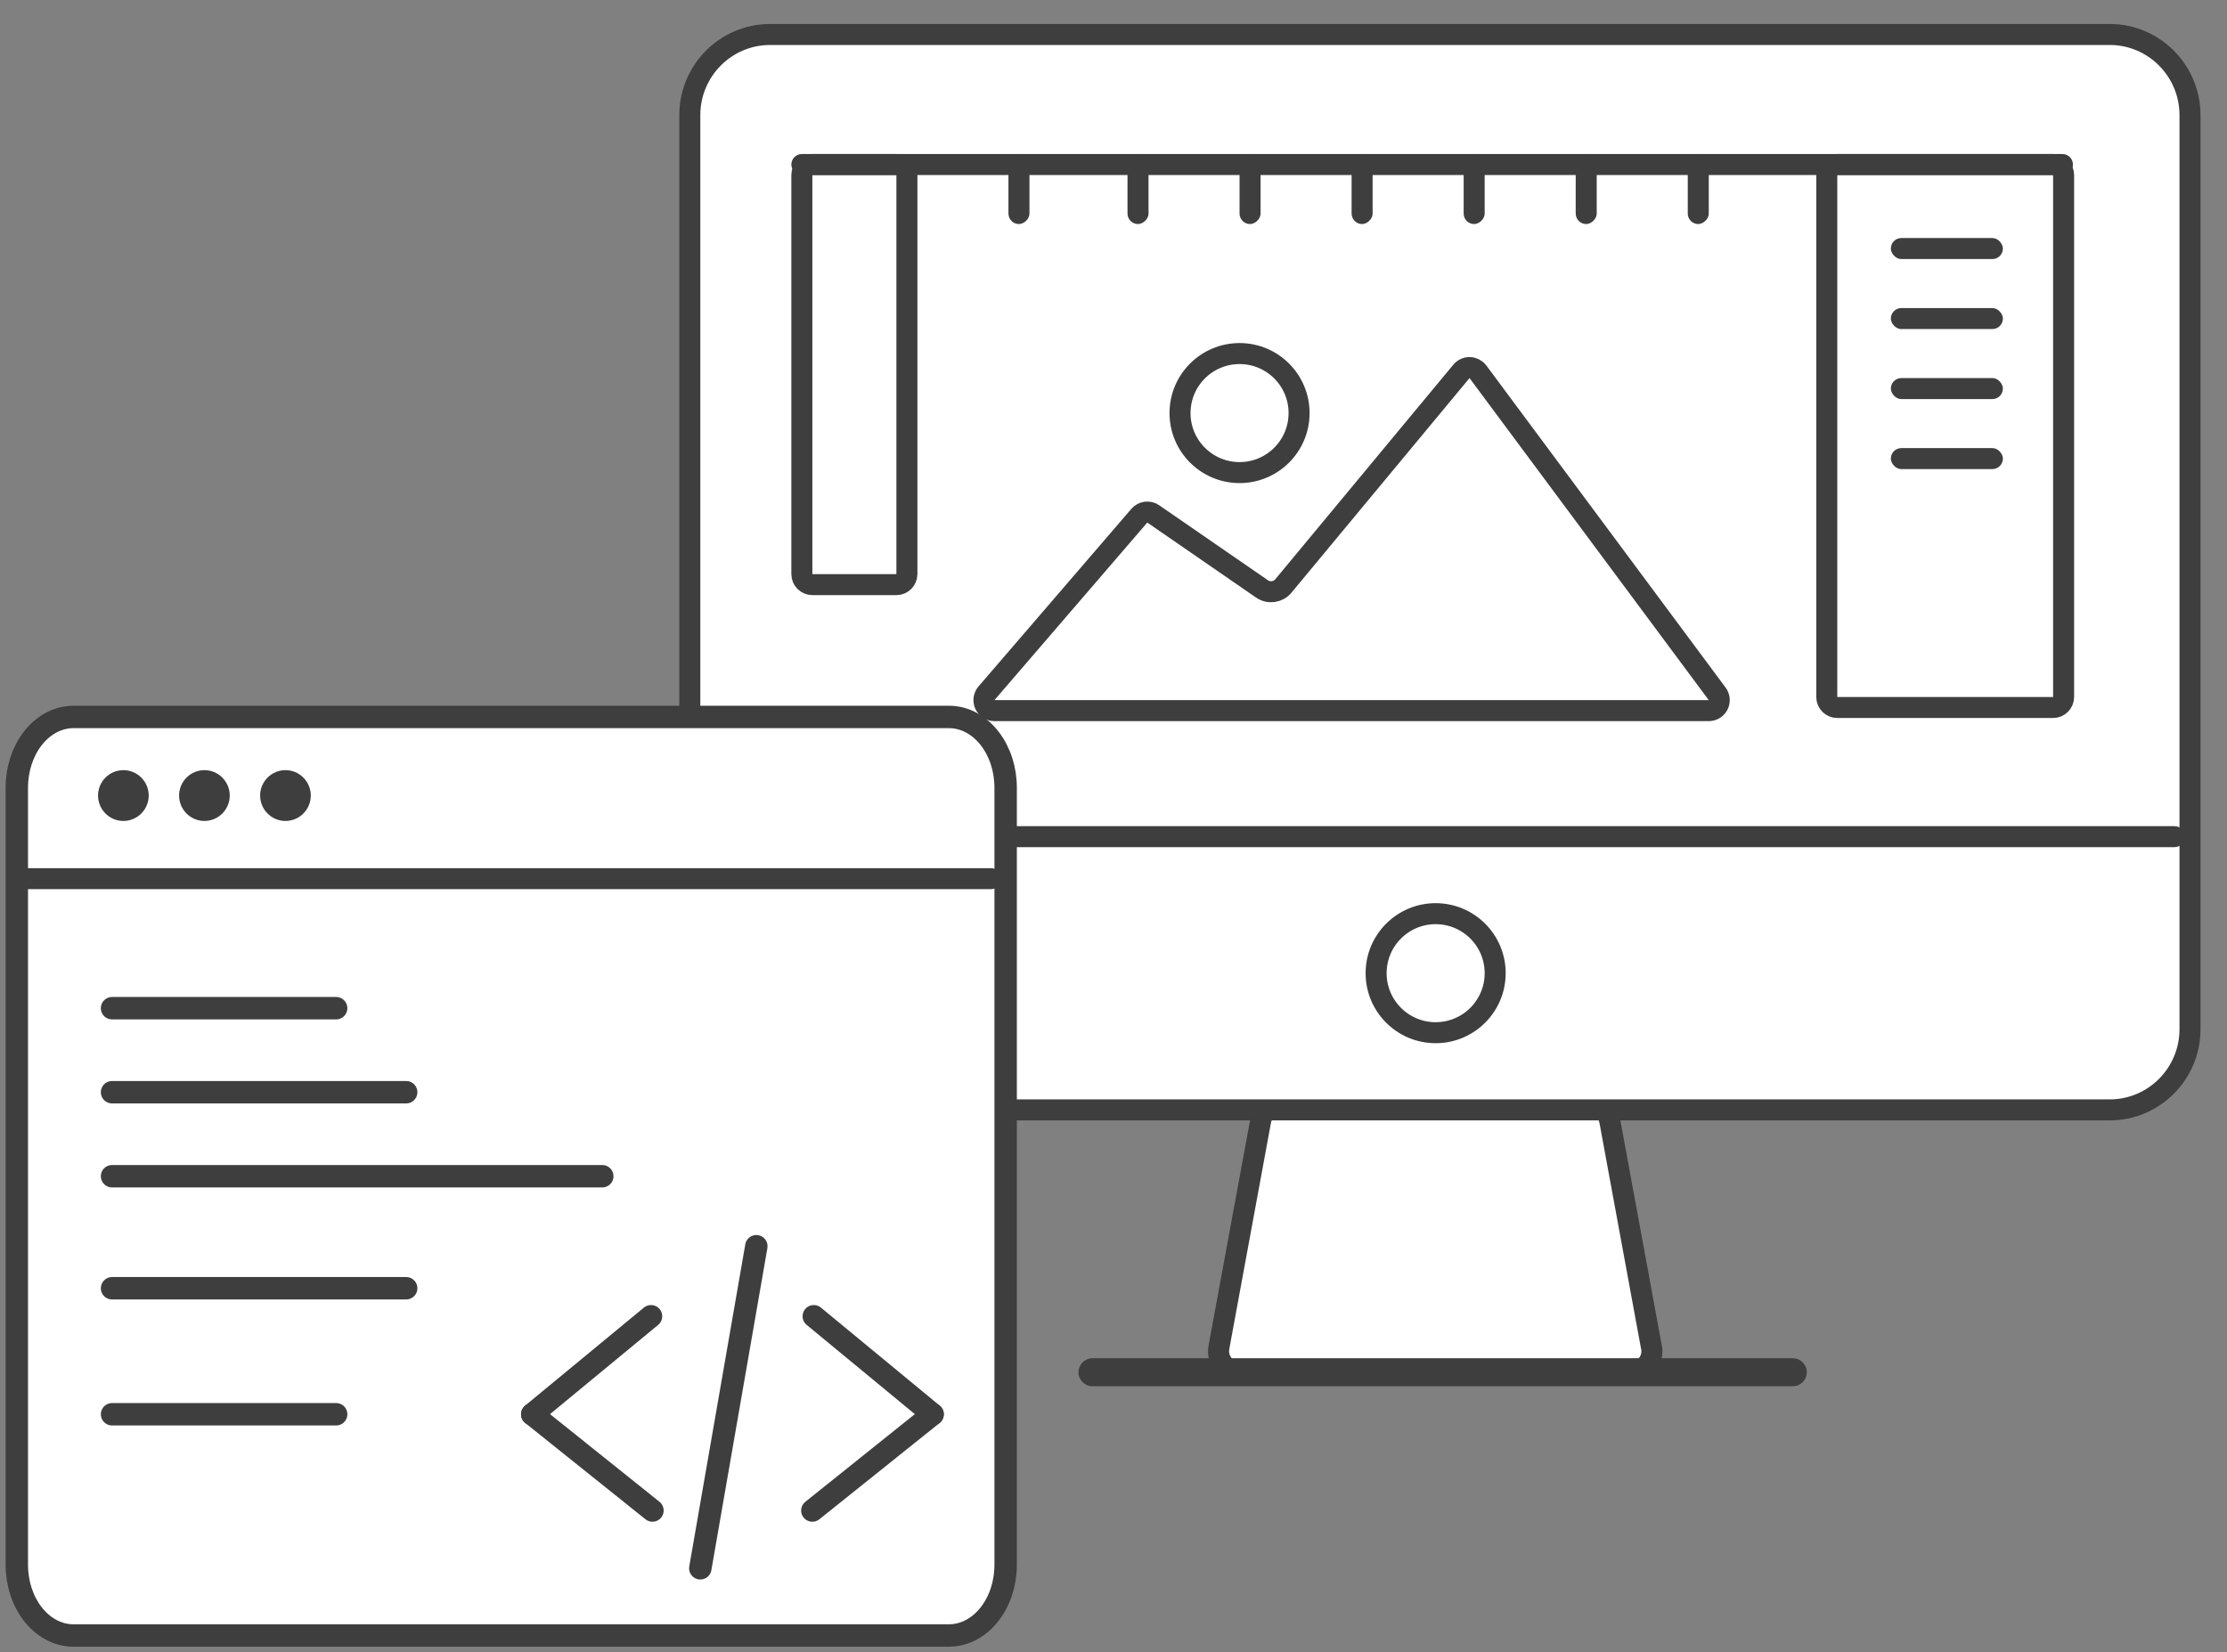 <svg width="159" height="118" viewBox="0 0 159 118" fill="none" xmlns="http://www.w3.org/2000/svg">
<rect x="0" y="0" width="159" height="118" fill="#808080" stroke="none"/>
<path fill-rule="evenodd" clip-rule="evenodd" d="M103 73.013C101.425 73.013 100.145 71.727 100.145 70.147C100.145 68.564 101.425 67.278 103 67.278C104.575 67.278 105.855 68.564 105.855 70.147C105.855 71.727 104.575 73.013 103 73.013Z" fill="#3E3E3E"/>
<path fill-rule="evenodd" clip-rule="evenodd" d="M116.448 98C116.446 98 116.444 98 116.444 98H88.493C88.05 98 87.63 97.803 87.347 97.46C87.063 97.118 86.944 96.666 87.025 96.229L90.004 80.055C90.134 79.345 90.749 78.831 91.47 78.831H113.467C114.185 78.831 114.803 79.345 114.933 80.055L117.889 96.114C117.923 96.238 117.94 96.368 117.94 96.501C117.94 97.33 117.273 98 116.448 98Z" fill="white"/>
<path d="M87.025 96.229L87.762 96.366L87.763 96.365L87.025 96.229ZM90.004 80.055L90.741 80.191L90.741 80.19L90.004 80.055ZM114.933 80.055L114.195 80.19L114.196 80.191L114.933 80.055ZM117.889 96.114L117.151 96.249L117.157 96.281L117.165 96.312L117.889 96.114ZM116.448 97.25C116.448 97.25 116.448 97.25 116.448 97.25C116.448 97.25 116.448 97.25 116.448 97.25C116.448 97.25 116.448 97.25 116.448 97.25C116.448 97.25 116.448 97.25 116.448 97.25C116.448 97.25 116.448 97.25 116.448 97.25C116.448 97.25 116.448 97.25 116.448 97.25C116.448 97.25 116.448 97.25 116.448 97.25C116.448 97.25 116.448 97.25 116.448 97.25C116.448 97.25 116.448 97.25 116.448 97.25C116.448 97.25 116.448 97.25 116.448 97.25C116.448 97.25 116.448 97.25 116.448 97.25C116.448 97.25 116.448 97.25 116.448 97.25C116.448 97.25 116.448 97.25 116.448 97.25C116.448 97.25 116.448 97.25 116.448 97.25C116.448 97.25 116.448 97.25 116.448 97.25C116.448 97.25 116.448 97.25 116.448 97.25C116.448 97.25 116.448 97.25 116.448 97.25C116.448 97.25 116.448 97.25 116.448 97.25C116.448 97.25 116.448 97.25 116.448 97.25C116.448 97.25 116.448 97.25 116.448 97.25C116.448 97.25 116.448 97.25 116.448 97.25C116.448 97.25 116.448 97.25 116.448 97.25C116.448 97.25 116.448 97.25 116.448 97.25C116.448 97.25 116.448 97.25 116.448 97.25C116.448 97.25 116.448 97.25 116.448 97.25C116.448 97.25 116.448 97.25 116.448 97.25C116.448 97.25 116.448 97.25 116.448 97.25C116.448 97.25 116.448 97.25 116.448 97.25C116.448 97.25 116.448 97.25 116.448 97.25C116.448 97.25 116.448 97.25 116.448 97.25C116.448 97.25 116.448 97.25 116.448 97.25C116.448 97.25 116.448 97.25 116.448 97.25C116.448 97.25 116.448 97.25 116.448 97.25C116.448 97.25 116.448 97.25 116.448 97.25C116.448 97.25 116.448 97.25 116.448 97.25C116.448 97.25 116.448 97.25 116.448 97.25C116.448 97.25 116.448 97.25 116.448 97.25C116.448 97.25 116.448 97.25 116.448 97.25C116.448 97.25 116.448 97.25 116.448 97.25C116.448 97.25 116.448 97.25 116.448 97.25C116.448 97.25 116.448 97.25 116.448 97.25C116.448 97.25 116.448 97.25 116.448 97.25C116.448 97.25 116.448 97.25 116.448 97.25C116.448 97.25 116.448 97.25 116.448 97.25C116.448 97.25 116.448 97.25 116.448 97.25C116.448 97.25 116.448 97.25 116.448 97.25C116.448 97.25 116.448 97.25 116.448 97.25C116.448 97.25 116.448 97.25 116.448 97.25C116.448 97.25 116.448 97.25 116.448 97.25C116.448 97.25 116.448 97.25 116.448 97.25C116.448 97.25 116.448 97.25 116.448 97.25C116.448 97.25 116.448 97.25 116.448 97.25C116.448 97.25 116.448 97.25 116.448 97.25C116.448 97.25 116.448 97.25 116.448 97.25C116.448 97.25 116.448 97.25 116.448 97.25C116.447 97.25 116.447 97.25 116.447 97.25C116.447 97.25 116.447 97.25 116.447 97.25C116.447 97.25 116.447 97.25 116.447 97.25C116.447 97.25 116.447 97.25 116.447 97.25C116.447 97.25 116.447 97.25 116.447 97.25C116.447 97.25 116.447 97.25 116.447 97.25C116.447 97.25 116.447 97.25 116.447 97.25C116.447 97.25 116.447 97.25 116.447 97.25C116.447 97.25 116.447 97.25 116.447 97.25C116.447 97.25 116.447 97.25 116.447 97.25C116.447 97.25 116.447 97.25 116.447 97.25C116.447 97.25 116.447 97.25 116.447 97.25C116.447 97.25 116.447 97.25 116.447 97.25C116.447 97.25 116.447 97.25 116.447 97.25C116.447 97.25 116.447 97.25 116.447 97.25C116.447 97.25 116.447 97.25 116.447 97.25C116.447 97.25 116.447 97.25 116.447 97.25C116.447 97.25 116.447 97.25 116.447 97.25C116.447 97.25 116.447 97.25 116.447 97.25C116.447 97.25 116.447 97.25 116.447 97.25C116.447 97.25 116.447 97.25 116.447 97.25C116.447 97.25 116.447 97.25 116.447 97.25C116.447 97.25 116.447 97.25 116.447 97.25C116.447 97.25 116.447 97.25 116.447 97.25C116.447 97.25 116.447 97.25 116.447 97.25C116.447 97.25 116.447 97.25 116.447 97.25C116.447 97.25 116.447 97.25 116.447 97.25C116.447 97.25 116.447 97.25 116.447 97.25C116.447 97.25 116.447 97.25 116.447 97.25C116.447 97.25 116.447 97.25 116.447 97.25C116.447 97.25 116.447 97.25 116.447 97.25C116.447 97.25 116.447 97.25 116.447 97.25C116.447 97.25 116.447 97.25 116.447 97.25C116.447 97.25 116.447 97.25 116.447 97.25C116.447 97.25 116.447 97.25 116.447 97.25C116.447 97.25 116.447 97.25 116.447 97.25C116.447 97.25 116.447 97.25 116.447 97.25C116.447 97.25 116.447 97.25 116.447 97.25C116.447 97.25 116.447 97.25 116.447 97.25C116.447 97.25 116.447 97.25 116.447 97.25C116.447 97.25 116.447 97.25 116.447 97.25C116.447 97.25 116.447 97.25 116.447 97.25C116.447 97.25 116.447 97.25 116.447 97.25C116.447 97.25 116.447 97.25 116.447 97.25C116.447 97.25 116.447 97.25 116.447 97.25C116.447 97.25 116.447 97.25 116.447 97.25C116.447 97.25 116.447 97.25 116.447 97.25C116.447 97.25 116.447 97.25 116.447 97.25C116.447 97.25 116.447 97.25 116.447 97.25C116.447 97.25 116.447 97.25 116.447 97.25C116.447 97.25 116.447 97.25 116.447 97.25C116.447 97.25 116.447 97.25 116.447 97.25C116.447 97.25 116.447 97.25 116.447 97.25C116.447 97.25 116.447 97.25 116.447 97.25C116.447 97.25 116.447 97.25 116.447 97.25C116.447 97.25 116.447 97.25 116.447 97.25C116.447 97.25 116.447 97.25 116.447 97.25C116.447 97.25 116.447 97.25 116.447 97.25C116.447 97.25 116.447 97.25 116.447 97.25C116.447 97.25 116.447 97.25 116.447 97.25C116.447 97.25 116.447 97.25 116.447 97.25C116.447 97.25 116.447 97.25 116.447 97.25C116.447 97.25 116.447 97.25 116.447 97.25C116.447 97.25 116.447 97.25 116.447 97.25C116.447 97.25 116.447 97.25 116.447 97.25C116.447 97.25 116.447 97.25 116.447 97.25C116.447 97.25 116.447 97.25 116.447 97.25C116.447 97.25 116.447 97.25 116.447 97.25C116.447 97.25 116.447 97.25 116.447 97.25C116.447 97.25 116.447 97.25 116.447 97.25C116.447 97.25 116.447 97.25 116.447 97.25C116.447 97.25 116.447 97.25 116.447 97.25C116.447 97.25 116.447 97.25 116.447 97.25C116.447 97.25 116.447 97.25 116.447 97.25C116.447 97.25 116.447 97.25 116.447 97.25C116.447 97.25 116.447 97.25 116.447 97.25C116.447 97.25 116.447 97.25 116.447 97.25C116.447 97.25 116.447 97.25 116.447 97.25C116.447 97.25 116.447 97.25 116.447 97.25C116.447 97.25 116.447 97.25 116.447 97.25C116.447 97.25 116.447 97.25 116.447 97.25C116.447 97.25 116.447 97.25 116.447 97.25C116.447 97.25 116.447 97.25 116.447 97.25C116.447 97.25 116.446 97.25 116.446 97.25C116.446 97.25 116.446 97.25 116.446 97.25C116.446 97.25 116.446 97.25 116.446 97.25C116.446 97.25 116.446 97.25 116.446 97.25C116.446 97.25 116.446 97.25 116.446 97.25C116.446 97.25 116.446 97.25 116.446 97.25C116.446 97.25 116.446 97.25 116.446 97.25C116.446 97.25 116.446 97.25 116.446 97.25C116.446 97.25 116.446 97.25 116.446 97.25C116.446 97.25 116.446 97.25 116.446 97.25C116.446 97.25 116.446 97.25 116.446 97.25C116.446 97.25 116.446 97.25 116.446 97.25C116.446 97.25 116.446 97.25 116.446 97.25C116.446 97.25 116.446 97.25 116.446 97.25C116.446 97.25 116.446 97.25 116.446 97.25C116.446 97.25 116.446 97.25 116.446 97.25C116.446 97.25 116.446 97.25 116.446 97.25C116.446 97.25 116.446 97.25 116.446 97.25C116.446 97.25 116.446 97.25 116.446 97.25C116.446 97.25 116.446 97.25 116.446 97.25C116.446 97.25 116.446 97.25 116.446 97.25C116.446 97.25 116.446 97.25 116.446 97.25C116.446 97.25 116.446 97.25 116.446 97.25C116.446 97.25 116.446 97.25 116.446 97.25C116.446 97.25 116.446 97.25 116.446 97.25C116.446 97.25 116.446 97.25 116.446 97.25C116.446 97.25 116.446 97.25 116.446 97.25C116.446 97.25 116.446 97.25 116.446 97.25C116.446 97.25 116.446 97.25 116.446 97.25C116.446 97.25 116.446 97.25 116.446 97.25C116.446 97.25 116.446 97.25 116.446 97.25C116.446 97.25 116.446 97.25 116.446 97.25C116.446 97.25 116.446 97.25 116.446 97.25C116.446 97.25 116.446 97.25 116.446 97.25C116.446 97.25 116.446 97.25 116.446 97.25C116.446 97.25 116.446 97.25 116.446 97.25C116.446 97.25 116.446 97.25 116.446 97.25C116.446 97.25 116.446 97.25 116.446 97.25C116.446 97.25 116.446 97.25 116.446 97.25C116.446 97.25 116.446 97.25 116.446 97.25C116.446 97.25 116.446 97.25 116.446 97.25C116.446 97.25 116.446 97.25 116.446 97.25C116.446 97.25 116.446 97.25 116.446 97.25C116.446 97.25 116.446 97.25 116.446 97.25C116.446 97.25 116.446 97.25 116.446 97.25C116.446 97.25 116.446 97.25 116.446 97.25C116.446 97.25 116.446 97.25 116.446 97.25C116.446 97.25 116.446 97.25 116.446 97.25C116.446 97.25 116.446 97.25 116.446 97.25C116.446 97.25 116.446 97.25 116.446 97.25C116.446 97.25 116.446 97.25 116.446 97.25C116.446 97.25 116.446 97.25 116.446 97.25C116.446 97.25 116.446 97.25 116.446 97.25C116.446 97.25 116.446 97.25 116.446 97.25C116.446 97.25 116.446 97.25 116.446 97.25C116.446 97.25 116.446 97.25 116.446 97.25C116.446 97.25 116.446 97.25 116.446 97.25C116.446 97.25 116.446 97.25 116.446 97.25C116.446 97.25 116.446 97.25 116.446 97.25C116.446 97.25 116.446 97.25 116.446 97.25C116.446 97.25 116.446 97.25 116.446 97.25C116.446 97.25 116.446 97.25 116.446 97.25C116.446 97.25 116.446 97.25 116.446 97.25C116.446 97.25 116.446 97.25 116.446 97.25C116.446 97.25 116.446 97.25 116.446 97.25C116.446 97.25 116.446 97.25 116.446 97.25C116.446 97.25 116.446 97.25 116.446 97.25C116.446 97.25 116.446 97.25 116.446 97.25C116.446 97.25 116.446 97.25 116.446 97.25C116.446 97.25 116.446 97.25 116.446 97.25C116.446 97.25 116.446 97.25 116.446 97.25C116.446 97.25 116.446 97.25 116.446 97.25C116.446 97.25 116.446 97.25 116.446 97.25C116.446 97.25 116.446 97.25 116.446 97.25C116.446 97.25 116.446 97.25 116.446 97.25C116.446 97.25 116.446 97.25 116.446 97.25C116.446 97.25 116.446 97.25 116.446 97.25C116.446 97.25 116.446 97.25 116.446 97.25C116.446 97.25 116.446 97.25 116.446 97.25C116.446 97.25 116.446 97.25 116.446 97.25C116.446 97.25 116.446 97.25 116.446 97.25C116.446 97.25 116.446 97.25 116.446 97.25C116.446 97.25 116.446 97.25 116.446 97.25C116.446 97.25 116.446 97.25 116.446 97.25C116.446 97.25 116.446 97.25 116.446 97.25C116.446 97.25 116.446 97.25 116.446 97.25C116.446 97.25 116.446 97.25 116.446 97.25C116.446 97.25 116.446 97.25 116.446 97.25C116.446 97.25 116.446 97.25 116.446 97.25C116.446 97.25 116.446 97.25 116.446 97.25C116.446 97.25 116.446 97.25 116.446 97.25C116.446 97.25 116.446 97.25 116.446 97.25C116.446 97.25 116.446 97.25 116.445 97.25C116.445 97.25 116.445 97.25 116.445 97.25C116.445 97.25 116.445 97.25 116.445 97.25C116.445 97.25 116.445 97.25 116.445 97.25C116.445 97.25 116.445 97.25 116.445 97.25C116.445 97.25 116.445 97.25 116.445 97.25C116.445 97.25 116.445 97.25 116.445 97.25C116.445 97.25 116.445 97.25 116.445 97.25C116.445 97.25 116.445 97.25 116.445 97.25C116.445 97.25 116.445 97.25 116.445 97.25C116.445 97.25 116.445 97.25 116.445 97.25C116.445 97.25 116.445 97.25 116.445 97.25C116.445 97.25 116.445 97.25 116.445 97.25C116.445 97.25 116.445 97.25 116.445 97.25C116.445 97.25 116.445 97.25 116.445 97.25C116.445 97.25 116.445 97.25 116.445 97.25C116.445 97.25 116.445 97.25 116.445 97.25C116.445 97.25 116.445 97.25 116.445 97.25C116.445 97.25 116.445 97.25 116.445 97.25C116.445 97.25 116.445 97.25 116.445 97.25C116.445 97.25 116.445 97.25 116.445 97.25C116.445 97.25 116.445 97.25 116.445 97.25C116.445 97.25 116.445 97.25 116.445 97.25C116.445 97.25 116.445 97.25 116.445 97.25C116.445 97.25 116.445 97.25 116.445 97.25C116.445 97.25 116.445 97.25 116.445 97.25C116.445 97.25 116.445 97.25 116.445 97.25C116.445 97.25 116.445 97.25 116.445 97.25C116.445 97.25 116.445 97.25 116.445 97.25C116.445 97.25 116.445 97.25 116.445 97.25C116.445 97.25 116.445 97.25 116.445 97.25C116.445 97.25 116.445 97.25 116.445 97.25C116.445 97.25 116.445 97.25 116.445 97.25C116.445 97.25 116.445 97.25 116.445 97.25C116.445 97.25 116.445 97.25 116.445 97.25C116.445 97.25 116.445 97.25 116.445 97.25C116.445 97.25 116.445 97.25 116.445 97.25C116.445 97.25 116.445 97.25 116.445 97.25C116.445 97.25 116.445 97.25 116.445 97.25C116.445 97.25 116.445 97.25 116.445 97.25C116.445 97.25 116.445 97.25 116.445 97.25C116.445 97.25 116.445 97.25 116.445 97.25C116.445 97.25 116.445 97.25 116.445 97.25C116.445 97.25 116.445 97.25 116.445 97.25C116.445 97.25 116.445 97.25 116.445 97.25C116.445 97.25 116.445 97.25 116.445 97.25C116.445 97.25 116.445 97.25 116.445 97.25C116.445 97.25 116.445 97.25 116.445 97.25C116.445 97.25 116.445 97.25 116.445 97.25C116.445 97.25 116.445 97.25 116.445 97.25C116.445 97.25 116.445 97.25 116.445 97.25C116.445 97.25 116.445 97.25 116.445 97.25C116.445 97.25 116.445 97.25 116.445 97.25C116.445 97.25 116.445 97.25 116.445 97.25C116.445 97.25 116.445 97.25 116.445 97.25C116.445 97.25 116.445 97.25 116.445 97.25C116.445 97.25 116.445 97.25 116.445 97.25C116.445 97.25 116.445 97.25 116.445 97.25C116.445 97.25 116.445 97.25 116.445 97.25C116.445 97.25 116.445 97.25 116.445 97.25C116.445 97.25 116.445 97.25 116.445 97.25C116.445 97.25 116.445 97.25 116.445 97.25C116.445 97.25 116.445 97.25 116.445 97.25C116.445 97.25 116.445 97.25 116.445 97.25C116.445 97.25 116.445 97.25 116.445 97.25C116.445 97.25 116.445 97.25 116.445 97.25C116.445 97.25 116.445 97.25 116.445 97.25C116.445 97.25 116.445 97.25 116.445 97.25C116.445 97.25 116.445 97.25 116.445 97.25C116.445 97.25 116.445 97.25 116.445 97.25C116.445 97.25 116.445 97.25 116.445 97.25C116.445 97.25 116.445 97.25 116.445 97.25C116.445 97.25 116.445 97.25 116.445 97.25C116.445 97.25 116.445 97.25 116.445 97.25C116.445 97.25 116.445 97.25 116.445 97.25C116.445 97.25 116.445 97.25 116.445 97.25C116.445 97.25 116.445 97.25 116.445 97.25C116.445 97.25 116.445 97.25 116.445 97.25C116.445 97.25 116.445 97.25 116.445 97.25C116.445 97.25 116.445 97.25 116.445 97.25C116.445 97.25 116.445 97.25 116.445 97.25C116.445 97.25 116.445 97.25 116.445 97.25C116.445 97.25 116.445 97.25 116.445 97.25C116.445 97.25 116.445 97.25 116.445 97.25C116.445 97.25 116.445 97.25 116.445 97.25C116.445 97.25 116.445 97.25 116.445 97.25C116.445 97.25 116.445 97.25 116.445 97.25C116.445 97.25 116.445 97.25 116.445 97.25C116.445 97.25 116.445 97.25 116.445 97.25C116.445 97.25 116.445 97.25 116.445 97.25C116.445 97.25 116.445 97.25 116.445 97.25C116.445 97.25 116.445 97.25 116.445 97.25C116.445 97.25 116.445 97.25 116.445 97.25C116.445 97.25 116.445 97.25 116.445 97.25C116.445 97.25 116.445 97.25 116.445 97.25C116.445 97.25 116.445 97.25 116.445 97.25C116.445 97.25 116.445 97.25 116.445 97.25C116.445 97.25 116.445 97.25 116.445 97.25C116.445 97.25 116.445 97.25 116.445 97.25C116.445 97.25 116.445 97.25 116.445 97.25C116.445 97.25 116.445 97.25 116.445 97.25C116.445 97.25 116.445 97.25 116.445 97.25C116.445 97.25 116.445 97.25 116.445 97.25C116.445 97.25 116.445 97.25 116.445 97.25C116.445 97.25 116.445 97.25 116.445 97.25C116.445 97.25 116.445 97.25 116.445 97.25C116.445 97.25 116.445 97.25 116.445 97.25C116.445 97.25 116.445 97.25 116.445 97.25C116.445 97.25 116.445 97.25 116.445 97.25C116.445 97.25 116.445 97.25 116.445 97.25C116.445 97.25 116.445 97.25 116.445 97.25C116.445 97.25 116.445 97.25 116.445 97.25C116.445 97.25 116.445 97.25 116.445 97.25C116.445 97.25 116.445 97.25 116.445 97.25C116.445 97.25 116.445 97.25 116.445 97.25C116.445 97.25 116.445 97.25 116.445 97.25C116.445 97.25 116.445 97.25 116.445 97.25C116.445 97.25 116.445 97.25 116.445 97.25C116.445 97.25 116.445 97.25 116.445 97.25C116.445 97.25 116.444 97.25 116.444 97.25C116.444 97.25 116.444 97.25 116.444 97.25C116.444 97.25 116.444 97.25 116.444 97.25C116.444 97.25 116.444 97.25 116.444 97.25C116.444 97.25 116.444 97.25 116.444 97.25C116.444 97.25 116.444 97.25 116.444 97.25C116.444 97.25 116.444 97.25 116.444 97.25C116.444 97.25 116.444 97.25 116.444 97.25C116.444 97.25 116.444 97.25 116.444 97.25C116.444 97.25 116.444 97.25 116.444 97.25C116.444 97.25 116.444 97.25 116.444 97.25C116.444 97.25 116.444 97.25 116.444 97.25C116.444 97.25 116.444 97.25 116.444 97.25C116.444 97.25 116.444 97.25 116.444 97.25C116.444 97.25 116.444 97.25 116.444 97.25C116.444 97.25 116.444 97.25 116.444 97.25C116.444 97.25 116.444 97.25 116.444 97.25C116.444 97.25 116.444 97.25 116.444 97.25C116.444 97.25 116.444 97.25 116.444 97.25C116.444 97.25 116.444 97.25 116.444 97.25C116.444 97.25 116.444 97.25 116.444 97.25C116.444 97.25 116.444 97.25 116.444 97.25C116.444 97.25 116.444 97.25 116.444 97.25C116.444 97.25 116.444 97.25 116.444 97.25C116.444 97.25 116.444 97.25 116.444 97.25C116.444 97.25 116.444 97.25 116.444 97.25C116.444 97.25 116.444 97.25 116.444 97.25C116.444 97.25 116.444 97.25 116.444 97.25C116.444 97.25 116.444 97.25 116.444 97.25C116.444 97.25 116.444 97.25 116.444 97.25C116.444 97.25 116.444 97.25 116.444 97.25C116.444 97.25 116.444 97.25 116.444 97.25C116.444 97.25 116.444 97.25 116.444 97.25C116.444 97.25 116.444 97.25 116.444 97.25C116.444 97.25 116.444 97.25 116.444 97.25C116.444 97.25 116.444 97.25 116.444 97.25C116.444 97.25 116.444 97.25 116.444 97.25C116.444 97.25 116.444 97.25 116.444 97.25C116.444 97.25 116.444 97.25 116.444 97.25C116.444 97.25 116.444 97.25 116.444 97.25C116.444 97.25 116.444 97.25 116.444 97.25C116.444 97.25 116.444 97.25 116.444 97.25C116.444 97.25 116.444 97.25 116.444 97.25C116.444 97.25 116.444 97.25 116.444 97.25C116.444 97.25 116.444 97.25 116.444 97.25C116.444 97.25 116.444 97.25 116.444 97.25C116.444 97.25 116.444 97.25 116.444 97.25C116.444 97.25 116.444 97.25 116.444 97.25C116.444 97.25 116.444 97.25 116.444 97.25C116.444 97.25 116.444 97.25 116.444 97.25C116.444 97.25 116.444 97.25 116.444 97.25C116.444 97.25 116.444 97.25 116.444 97.25C116.444 97.25 116.444 97.25 116.444 97.25C116.444 97.25 116.444 97.25 116.444 97.25C116.444 97.25 116.444 97.25 116.444 97.25C116.444 97.25 116.444 97.25 116.444 97.25C116.444 97.25 116.444 97.25 116.444 97.25C116.444 97.25 116.444 97.25 116.444 97.25C116.444 97.25 116.444 97.25 116.444 97.25C116.444 97.25 116.444 97.25 116.444 97.25C116.444 97.25 116.444 97.25 116.444 97.25C116.444 97.25 116.444 97.25 116.444 97.25C116.444 97.25 116.444 97.25 116.444 97.25C116.444 97.25 116.444 97.25 116.444 97.25C116.444 97.25 116.444 97.25 116.444 97.25C116.444 97.25 116.444 97.25 116.444 97.25C116.444 97.25 116.444 97.25 116.444 97.25C116.444 97.25 116.444 97.25 116.444 97.25C116.444 97.25 116.444 97.25 116.444 97.25C116.444 97.25 116.444 97.25 116.444 97.25C116.444 97.25 116.444 97.25 116.444 97.25C116.444 97.25 116.444 97.25 116.444 97.25C116.444 97.25 116.444 97.25 116.444 97.25C116.444 97.25 116.444 97.25 116.444 97.25C116.444 97.25 116.444 97.25 116.444 97.25C116.444 97.25 116.444 97.25 116.444 97.25C116.444 97.25 116.444 97.25 116.444 97.25C116.444 97.25 116.444 97.25 116.444 97.25C116.444 97.25 116.444 97.25 116.444 97.25C116.444 97.25 116.444 97.25 116.444 97.25C116.444 97.25 116.444 97.25 116.444 97.25C116.444 97.25 116.444 97.25 116.444 97.25C116.444 97.25 116.444 97.25 116.444 97.25C116.444 97.25 116.444 97.25 116.444 97.25C116.444 97.25 116.444 97.25 116.444 97.25C116.444 97.25 116.444 97.25 116.444 97.25H116.444C116.444 97.25 116.444 97.25 116.444 97.25C116.444 97.25 116.444 97.25 116.444 97.25C116.444 97.25 116.444 97.25 116.444 97.25H116.444C116.444 97.25 116.444 97.25 116.444 97.25C116.444 97.25 116.444 97.25 116.444 97.25H116.444C116.444 97.25 116.444 97.25 116.444 97.25C116.444 97.25 116.444 97.25 116.444 97.25H116.444C116.444 97.25 116.444 97.25 116.444 97.25H116.444C116.444 97.25 116.444 97.25 116.444 97.25H116.444C116.444 97.25 116.444 97.25 116.444 97.25H116.444C116.444 97.25 116.444 97.25 116.444 97.25H116.444C116.444 97.25 116.444 97.25 116.444 97.25H116.444H116.444C116.444 97.25 116.444 97.25 116.444 97.25C116.444 97.25 116.444 97.25 116.444 97.25H116.444C116.444 97.25 116.444 97.25 116.444 97.25C116.444 97.25 116.444 97.25 116.444 97.25C116.444 97.25 116.444 97.25 116.444 97.25H116.444H116.444C116.444 97.25 116.444 97.25 116.444 97.25C116.444 97.25 116.444 97.25 116.444 97.25C116.444 97.25 116.444 97.25 116.444 97.25C116.444 97.25 116.444 97.25 116.444 97.25C116.444 97.25 116.444 97.25 116.444 97.25C116.444 97.25 116.444 97.25 116.444 97.25C116.444 97.25 116.444 97.25 116.444 97.25C116.444 97.25 116.444 97.25 116.444 97.25C116.444 97.25 116.444 97.25 116.444 97.25C116.444 97.25 116.444 97.25 116.444 97.25C116.444 97.25 116.444 97.25 116.444 97.25C116.444 97.25 116.444 97.25 116.444 97.25H116.444C116.444 97.25 116.444 97.25 116.444 97.25C116.444 97.25 116.444 97.25 116.444 97.25C116.444 97.25 116.444 97.25 116.444 97.25C116.444 97.25 116.444 97.25 116.444 97.25C116.444 97.25 116.444 97.25 116.444 97.25C116.444 97.25 116.444 97.25 116.444 97.25C116.444 97.25 116.444 97.25 116.444 97.25C116.444 97.25 116.444 97.25 116.444 97.25C116.444 97.25 116.444 97.25 116.444 97.25C116.444 97.25 116.444 97.25 116.444 97.25H116.444C116.444 97.25 116.444 97.25 116.444 97.25C116.444 97.25 116.444 97.25 116.444 97.25C116.444 97.25 116.444 97.25 116.444 97.25C116.444 97.25 116.444 97.25 116.444 98C116.444 98.75 116.444 98.75 116.444 98.75C116.444 98.75 116.444 98.75 116.444 98.75C116.444 98.75 116.444 98.75 116.444 98.75C116.444 98.75 116.444 98.75 116.444 98.75H116.444C116.444 98.75 116.444 98.75 116.444 98.75C116.444 98.75 116.444 98.75 116.444 98.75C116.444 98.75 116.444 98.75 116.444 98.75C116.444 98.75 116.444 98.75 116.444 98.75C116.444 98.75 116.444 98.75 116.444 98.75C116.444 98.75 116.444 98.75 116.444 98.75C116.444 98.75 116.444 98.75 116.444 98.75C116.444 98.75 116.444 98.75 116.444 98.75C116.444 98.75 116.444 98.75 116.444 98.75C116.444 98.75 116.444 98.75 116.444 98.75H116.444C116.444 98.75 116.444 98.75 116.444 98.75C116.444 98.75 116.444 98.75 116.444 98.75C116.444 98.75 116.444 98.75 116.444 98.75C116.444 98.75 116.444 98.75 116.444 98.75C116.444 98.75 116.444 98.75 116.444 98.75C116.444 98.75 116.444 98.75 116.444 98.75C116.444 98.75 116.444 98.75 116.444 98.75C116.444 98.75 116.444 98.75 116.444 98.75C116.444 98.75 116.444 98.75 116.444 98.75C116.444 98.75 116.444 98.75 116.444 98.75C116.444 98.75 116.444 98.75 116.444 98.75C116.444 98.75 116.444 98.75 116.444 98.75H116.444H116.444C116.444 98.75 116.444 98.75 116.444 98.75C116.444 98.75 116.444 98.75 116.444 98.75C116.444 98.75 116.444 98.75 116.444 98.75H116.444C116.444 98.75 116.444 98.75 116.444 98.75C116.444 98.75 116.444 98.75 116.444 98.75H116.444H116.444C116.444 98.75 116.444 98.75 116.444 98.75H116.444C116.444 98.75 116.444 98.75 116.444 98.75H116.444C116.444 98.75 116.444 98.75 116.444 98.75H116.444C116.444 98.75 116.444 98.75 116.444 98.75H116.444C116.444 98.75 116.444 98.75 116.444 98.75H116.444C116.444 98.75 116.444 98.75 116.444 98.75C116.444 98.75 116.444 98.75 116.444 98.75H116.444C116.444 98.75 116.444 98.75 116.444 98.75C116.444 98.75 116.444 98.75 116.444 98.75H116.444C116.444 98.75 116.444 98.75 116.444 98.75C116.444 98.75 116.444 98.75 116.444 98.75C116.444 98.75 116.444 98.75 116.444 98.75H116.444C116.444 98.75 116.444 98.75 116.444 98.75C116.444 98.75 116.444 98.75 116.444 98.75C116.444 98.75 116.444 98.75 116.444 98.75C116.444 98.75 116.444 98.75 116.444 98.75C116.444 98.75 116.444 98.75 116.444 98.75C116.444 98.75 116.444 98.75 116.444 98.75C116.444 98.75 116.444 98.75 116.444 98.75C116.444 98.75 116.444 98.75 116.444 98.75C116.444 98.75 116.444 98.75 116.444 98.75C116.444 98.75 116.444 98.75 116.444 98.75C116.444 98.75 116.444 98.75 116.444 98.75C116.444 98.75 116.444 98.75 116.444 98.75C116.444 98.75 116.444 98.75 116.444 98.75C116.444 98.75 116.444 98.75 116.444 98.75C116.444 98.75 116.444 98.75 116.444 98.75C116.444 98.75 116.444 98.75 116.444 98.75C116.444 98.75 116.444 98.75 116.444 98.75C116.444 98.75 116.444 98.75 116.444 98.75C116.444 98.75 116.444 98.75 116.444 98.75C116.444 98.75 116.444 98.75 116.444 98.75C116.444 98.75 116.444 98.75 116.444 98.75C116.444 98.75 116.444 98.75 116.444 98.75C116.444 98.75 116.444 98.75 116.444 98.75C116.444 98.75 116.444 98.75 116.444 98.75C116.444 98.75 116.444 98.75 116.444 98.75C116.444 98.75 116.444 98.75 116.444 98.75C116.444 98.75 116.444 98.75 116.444 98.75C116.444 98.75 116.444 98.75 116.444 98.75C116.444 98.75 116.444 98.75 116.444 98.75C116.444 98.75 116.444 98.75 116.444 98.75C116.444 98.75 116.444 98.75 116.444 98.75C116.444 98.75 116.444 98.75 116.444 98.75C116.444 98.75 116.444 98.75 116.444 98.75C116.444 98.75 116.444 98.75 116.444 98.75C116.444 98.75 116.444 98.75 116.444 98.75C116.444 98.75 116.444 98.75 116.444 98.75C116.444 98.75 116.444 98.75 116.444 98.75C116.444 98.75 116.444 98.75 116.444 98.75C116.444 98.75 116.444 98.75 116.444 98.75C116.444 98.75 116.444 98.75 116.444 98.75C116.444 98.75 116.444 98.75 116.444 98.75C116.444 98.75 116.444 98.75 116.444 98.75C116.444 98.75 116.444 98.75 116.444 98.75C116.444 98.75 116.444 98.75 116.444 98.75C116.444 98.75 116.444 98.75 116.444 98.75C116.444 98.75 116.444 98.75 116.444 98.75C116.444 98.75 116.444 98.75 116.444 98.75C116.444 98.75 116.444 98.75 116.444 98.75C116.444 98.75 116.444 98.75 116.444 98.75C116.444 98.75 116.444 98.75 116.444 98.75C116.444 98.75 116.444 98.75 116.444 98.75C116.444 98.75 116.444 98.75 116.444 98.75C116.444 98.75 116.444 98.75 116.444 98.75C116.444 98.75 116.444 98.75 116.444 98.75C116.444 98.75 116.444 98.75 116.444 98.75C116.444 98.75 116.444 98.75 116.444 98.75C116.444 98.75 116.444 98.75 116.444 98.75C116.444 98.75 116.444 98.75 116.444 98.75C116.444 98.75 116.444 98.75 116.444 98.75C116.444 98.75 116.444 98.75 116.444 98.75C116.444 98.75 116.444 98.75 116.444 98.75C116.444 98.75 116.444 98.75 116.444 98.75C116.444 98.75 116.444 98.75 116.444 98.75C116.444 98.75 116.444 98.75 116.444 98.75C116.444 98.75 116.444 98.75 116.444 98.75C116.444 98.75 116.444 98.75 116.444 98.75C116.444 98.75 116.444 98.75 116.444 98.75C116.444 98.75 116.444 98.75 116.444 98.75C116.444 98.75 116.444 98.75 116.444 98.75C116.444 98.75 116.444 98.75 116.444 98.75C116.444 98.75 116.444 98.75 116.444 98.75C116.444 98.75 116.444 98.75 116.444 98.75C116.444 98.75 116.444 98.75 116.444 98.75C116.444 98.75 116.444 98.75 116.444 98.75C116.444 98.75 116.444 98.75 116.444 98.75C116.444 98.75 116.444 98.75 116.444 98.75C116.444 98.75 116.444 98.75 116.444 98.75C116.444 98.75 116.444 98.75 116.444 98.75C116.444 98.75 116.444 98.75 116.444 98.75C116.444 98.75 116.444 98.75 116.444 98.75C116.444 98.75 116.444 98.75 116.444 98.75C116.444 98.75 116.444 98.75 116.444 98.75C116.444 98.75 116.444 98.75 116.444 98.75C116.444 98.75 116.444 98.75 116.444 98.75C116.444 98.75 116.444 98.75 116.444 98.75C116.444 98.75 116.445 98.75 116.445 98.75C116.445 98.75 116.445 98.75 116.445 98.75C116.445 98.75 116.445 98.75 116.445 98.75C116.445 98.75 116.445 98.75 116.445 98.75C116.445 98.75 116.445 98.75 116.445 98.75C116.445 98.75 116.445 98.75 116.445 98.75C116.445 98.75 116.445 98.75 116.445 98.75C116.445 98.75 116.445 98.75 116.445 98.75C116.445 98.75 116.445 98.75 116.445 98.75C116.445 98.75 116.445 98.75 116.445 98.75C116.445 98.75 116.445 98.75 116.445 98.75C116.445 98.75 116.445 98.75 116.445 98.75C116.445 98.75 116.445 98.75 116.445 98.75C116.445 98.75 116.445 98.75 116.445 98.75C116.445 98.75 116.445 98.75 116.445 98.75C116.445 98.75 116.445 98.75 116.445 98.75C116.445 98.75 116.445 98.75 116.445 98.75C116.445 98.75 116.445 98.75 116.445 98.75C116.445 98.75 116.445 98.75 116.445 98.75C116.445 98.75 116.445 98.75 116.445 98.75C116.445 98.75 116.445 98.75 116.445 98.75C116.445 98.75 116.445 98.75 116.445 98.75C116.445 98.75 116.445 98.75 116.445 98.75C116.445 98.75 116.445 98.75 116.445 98.75C116.445 98.75 116.445 98.75 116.445 98.75C116.445 98.75 116.445 98.75 116.445 98.75C116.445 98.75 116.445 98.75 116.445 98.75C116.445 98.75 116.445 98.75 116.445 98.75C116.445 98.75 116.445 98.75 116.445 98.75C116.445 98.75 116.445 98.75 116.445 98.75C116.445 98.75 116.445 98.75 116.445 98.75C116.445 98.75 116.445 98.75 116.445 98.75C116.445 98.75 116.445 98.75 116.445 98.75C116.445 98.75 116.445 98.75 116.445 98.75C116.445 98.75 116.445 98.75 116.445 98.75C116.445 98.75 116.445 98.75 116.445 98.75C116.445 98.75 116.445 98.75 116.445 98.75C116.445 98.75 116.445 98.75 116.445 98.75C116.445 98.75 116.445 98.75 116.445 98.75C116.445 98.75 116.445 98.75 116.445 98.75C116.445 98.75 116.445 98.75 116.445 98.75C116.445 98.75 116.445 98.75 116.445 98.75C116.445 98.75 116.445 98.75 116.445 98.75C116.445 98.75 116.445 98.75 116.445 98.75C116.445 98.75 116.445 98.75 116.445 98.75C116.445 98.75 116.445 98.75 116.445 98.75C116.445 98.75 116.445 98.75 116.445 98.75C116.445 98.75 116.445 98.75 116.445 98.75C116.445 98.75 116.445 98.75 116.445 98.75C116.445 98.75 116.445 98.75 116.445 98.75C116.445 98.75 116.445 98.75 116.445 98.75C116.445 98.75 116.445 98.75 116.445 98.75C116.445 98.75 116.445 98.75 116.445 98.75C116.445 98.75 116.445 98.75 116.445 98.75C116.445 98.75 116.445 98.75 116.445 98.75C116.445 98.75 116.445 98.75 116.445 98.75C116.445 98.75 116.445 98.75 116.445 98.75C116.445 98.75 116.445 98.75 116.445 98.75C116.445 98.75 116.445 98.75 116.445 98.75C116.445 98.75 116.445 98.75 116.445 98.75C116.445 98.75 116.445 98.75 116.445 98.75C116.445 98.75 116.445 98.75 116.445 98.75C116.445 98.75 116.445 98.75 116.445 98.75C116.445 98.75 116.445 98.75 116.445 98.75C116.445 98.75 116.445 98.75 116.445 98.75C116.445 98.75 116.445 98.75 116.445 98.75C116.445 98.75 116.445 98.75 116.445 98.75C116.445 98.75 116.445 98.75 116.445 98.75C116.445 98.75 116.445 98.75 116.445 98.75C116.445 98.75 116.445 98.75 116.445 98.75C116.445 98.75 116.445 98.75 116.445 98.75C116.445 98.75 116.445 98.75 116.445 98.75C116.445 98.75 116.445 98.75 116.445 98.75C116.445 98.75 116.445 98.75 116.445 98.75C116.445 98.75 116.445 98.75 116.445 98.75C116.445 98.75 116.445 98.75 116.445 98.75C116.445 98.75 116.445 98.75 116.445 98.75C116.445 98.75 116.445 98.75 116.445 98.75C116.445 98.75 116.445 98.75 116.445 98.75C116.445 98.75 116.445 98.75 116.445 98.75C116.445 98.75 116.445 98.75 116.445 98.75C116.445 98.75 116.445 98.75 116.445 98.75C116.445 98.75 116.445 98.75 116.445 98.75C116.445 98.75 116.445 98.75 116.445 98.75C116.445 98.75 116.445 98.75 116.445 98.75C116.445 98.75 116.445 98.75 116.445 98.75C116.445 98.75 116.445 98.75 116.445 98.75C116.445 98.75 116.445 98.75 116.445 98.75C116.445 98.75 116.445 98.75 116.445 98.75C116.445 98.75 116.445 98.75 116.445 98.75C116.445 98.75 116.445 98.75 116.445 98.75C116.445 98.75 116.445 98.75 116.445 98.75C116.445 98.75 116.445 98.75 116.445 98.75C116.445 98.75 116.445 98.75 116.445 98.75C116.445 98.75 116.445 98.75 116.445 98.75C116.445 98.75 116.445 98.75 116.445 98.75C116.445 98.75 116.445 98.75 116.445 98.75C116.445 98.75 116.445 98.75 116.445 98.75C116.445 98.75 116.445 98.75 116.445 98.75C116.445 98.75 116.445 98.75 116.445 98.75C116.445 98.75 116.445 98.75 116.445 98.75C116.445 98.75 116.445 98.75 116.445 98.75C116.445 98.75 116.445 98.75 116.445 98.75C116.445 98.75 116.445 98.75 116.445 98.75C116.445 98.75 116.445 98.75 116.445 98.75C116.445 98.75 116.445 98.75 116.445 98.75C116.445 98.75 116.445 98.75 116.445 98.75C116.445 98.75 116.445 98.75 116.445 98.75C116.445 98.75 116.445 98.75 116.445 98.75C116.445 98.75 116.445 98.75 116.445 98.75C116.445 98.75 116.445 98.75 116.445 98.75C116.445 98.75 116.445 98.75 116.445 98.75C116.445 98.75 116.445 98.75 116.445 98.75C116.445 98.75 116.445 98.75 116.445 98.75C116.445 98.75 116.445 98.75 116.445 98.75C116.445 98.75 116.445 98.75 116.445 98.75C116.445 98.75 116.445 98.75 116.445 98.75C116.445 98.75 116.445 98.75 116.445 98.75C116.445 98.75 116.445 98.75 116.445 98.75C116.446 98.75 116.446 98.75 116.446 98.75C116.446 98.75 116.446 98.75 116.446 98.75C116.446 98.75 116.446 98.75 116.446 98.75C116.446 98.75 116.446 98.75 116.446 98.75C116.446 98.75 116.446 98.75 116.446 98.75C116.446 98.75 116.446 98.75 116.446 98.75C116.446 98.75 116.446 98.75 116.446 98.75C116.446 98.75 116.446 98.75 116.446 98.75C116.446 98.75 116.446 98.75 116.446 98.75C116.446 98.75 116.446 98.75 116.446 98.75C116.446 98.75 116.446 98.75 116.446 98.75C116.446 98.75 116.446 98.75 116.446 98.75C116.446 98.75 116.446 98.75 116.446 98.75C116.446 98.75 116.446 98.75 116.446 98.75C116.446 98.75 116.446 98.75 116.446 98.75C116.446 98.75 116.446 98.75 116.446 98.75C116.446 98.75 116.446 98.75 116.446 98.75C116.446 98.75 116.446 98.75 116.446 98.75C116.446 98.75 116.446 98.75 116.446 98.75C116.446 98.75 116.446 98.75 116.446 98.75C116.446 98.75 116.446 98.75 116.446 98.75C116.446 98.75 116.446 98.75 116.446 98.75C116.446 98.75 116.446 98.75 116.446 98.75C116.446 98.75 116.446 98.75 116.446 98.75C116.446 98.75 116.446 98.75 116.446 98.75C116.446 98.75 116.446 98.75 116.446 98.75C116.446 98.75 116.446 98.75 116.446 98.75C116.446 98.75 116.446 98.75 116.446 98.75C116.446 98.75 116.446 98.75 116.446 98.75C116.446 98.75 116.446 98.75 116.446 98.75C116.446 98.75 116.446 98.75 116.446 98.75C116.446 98.75 116.446 98.75 116.446 98.75C116.446 98.75 116.446 98.75 116.446 98.75C116.446 98.75 116.446 98.75 116.446 98.75C116.446 98.75 116.446 98.75 116.446 98.75C116.446 98.75 116.446 98.75 116.446 98.75C116.446 98.75 116.446 98.75 116.446 98.75C116.446 98.75 116.446 98.75 116.446 98.75C116.446 98.75 116.446 98.75 116.446 98.75C116.446 98.75 116.446 98.75 116.446 98.75C116.446 98.75 116.446 98.75 116.446 98.75C116.446 98.75 116.446 98.75 116.446 98.75C116.446 98.75 116.446 98.75 116.446 98.75C116.446 98.75 116.446 98.75 116.446 98.75C116.446 98.75 116.446 98.75 116.446 98.75C116.446 98.75 116.446 98.75 116.446 98.75C116.446 98.75 116.446 98.75 116.446 98.75C116.446 98.75 116.446 98.75 116.446 98.75C116.446 98.75 116.446 98.75 116.446 98.75C116.446 98.75 116.446 98.75 116.446 98.75C116.446 98.75 116.446 98.75 116.446 98.75C116.446 98.75 116.446 98.75 116.446 98.75C116.446 98.75 116.446 98.75 116.446 98.75C116.446 98.75 116.446 98.75 116.446 98.75C116.446 98.75 116.446 98.75 116.446 98.75C116.446 98.75 116.446 98.75 116.446 98.75C116.446 98.75 116.446 98.75 116.446 98.75C116.446 98.75 116.446 98.75 116.446 98.75C116.446 98.75 116.446 98.75 116.446 98.75C116.446 98.75 116.446 98.75 116.446 98.75C116.446 98.75 116.446 98.75 116.446 98.75C116.446 98.75 116.446 98.75 116.446 98.75C116.446 98.75 116.446 98.75 116.446 98.75C116.446 98.75 116.446 98.75 116.446 98.75C116.446 98.75 116.446 98.75 116.446 98.75C116.446 98.75 116.446 98.75 116.446 98.75C116.446 98.75 116.446 98.75 116.446 98.75C116.446 98.75 116.446 98.75 116.446 98.75C116.446 98.75 116.446 98.75 116.446 98.75C116.446 98.75 116.446 98.75 116.446 98.75C116.446 98.75 116.446 98.75 116.446 98.75C116.446 98.75 116.446 98.75 116.446 98.75C116.446 98.75 116.446 98.75 116.446 98.75C116.446 98.75 116.446 98.75 116.446 98.75C116.446 98.75 116.446 98.75 116.446 98.75C116.446 98.75 116.446 98.75 116.446 98.75C116.446 98.75 116.446 98.75 116.446 98.75C116.446 98.75 116.446 98.75 116.446 98.75C116.446 98.75 116.446 98.75 116.446 98.75C116.446 98.75 116.446 98.75 116.446 98.75C116.446 98.75 116.446 98.75 116.446 98.75C116.446 98.75 116.446 98.75 116.446 98.75C116.446 98.75 116.446 98.75 116.446 98.75C116.446 98.75 116.446 98.75 116.446 98.75C116.446 98.75 116.446 98.75 116.446 98.75C116.446 98.75 116.446 98.75 116.446 98.75C116.446 98.75 116.446 98.75 116.446 98.75C116.446 98.75 116.446 98.75 116.446 98.75C116.446 98.75 116.446 98.75 116.446 98.75C116.446 98.75 116.446 98.75 116.446 98.75C116.446 98.75 116.446 98.75 116.446 98.75C116.446 98.75 116.446 98.75 116.446 98.75C116.446 98.75 116.447 98.75 116.447 98.75C116.447 98.75 116.447 98.75 116.447 98.75C116.447 98.75 116.447 98.75 116.447 98.75C116.447 98.75 116.447 98.75 116.447 98.75C116.447 98.75 116.447 98.75 116.447 98.75C116.447 98.75 116.447 98.75 116.447 98.75C116.447 98.75 116.447 98.75 116.447 98.75C116.447 98.75 116.447 98.75 116.447 98.75C116.447 98.75 116.447 98.75 116.447 98.75C116.447 98.75 116.447 98.75 116.447 98.75C116.447 98.75 116.447 98.75 116.447 98.75C116.447 98.75 116.447 98.75 116.447 98.75C116.447 98.75 116.447 98.75 116.447 98.75C116.447 98.75 116.447 98.75 116.447 98.75C116.447 98.75 116.447 98.75 116.447 98.75C116.447 98.75 116.447 98.75 116.447 98.75C116.447 98.75 116.447 98.75 116.447 98.75C116.447 98.75 116.447 98.75 116.447 98.75C116.447 98.75 116.447 98.75 116.447 98.75C116.447 98.75 116.447 98.75 116.447 98.75C116.447 98.75 116.447 98.75 116.447 98.75C116.447 98.75 116.447 98.75 116.447 98.75C116.447 98.75 116.447 98.75 116.447 98.75C116.447 98.75 116.447 98.75 116.447 98.75C116.447 98.75 116.447 98.75 116.447 98.75C116.447 98.75 116.447 98.75 116.447 98.75C116.447 98.75 116.447 98.75 116.447 98.75C116.447 98.75 116.447 98.75 116.447 98.75C116.447 98.75 116.447 98.75 116.447 98.75C116.447 98.75 116.447 98.75 116.447 98.75C116.447 98.75 116.447 98.75 116.447 98.75C116.447 98.75 116.447 98.75 116.447 98.75C116.447 98.75 116.447 98.75 116.447 98.75C116.447 98.75 116.447 98.75 116.447 98.75C116.447 98.75 116.447 98.75 116.447 98.75C116.447 98.75 116.447 98.75 116.447 98.75C116.447 98.75 116.447 98.75 116.447 98.75C116.447 98.75 116.447 98.75 116.447 98.75C116.447 98.75 116.447 98.75 116.447 98.75C116.447 98.75 116.447 98.75 116.447 98.75C116.447 98.75 116.447 98.75 116.447 98.75C116.447 98.75 116.447 98.75 116.447 98.75C116.447 98.75 116.447 98.75 116.447 98.75C116.447 98.75 116.447 98.75 116.447 98.75C116.447 98.75 116.447 98.75 116.447 98.75C116.447 98.75 116.447 98.75 116.447 98.75C116.447 98.75 116.447 98.75 116.447 98.75C116.447 98.75 116.447 98.75 116.447 98.75C116.447 98.75 116.447 98.75 116.447 98.75C116.447 98.75 116.447 98.75 116.447 98.75C116.447 98.75 116.447 98.75 116.447 98.75C116.447 98.75 116.447 98.75 116.447 98.75C116.447 98.75 116.447 98.75 116.447 98.75C116.447 98.75 116.447 98.75 116.447 98.75C116.447 98.75 116.447 98.75 116.447 98.75C116.447 98.75 116.447 98.75 116.447 98.75C116.447 98.75 116.447 98.75 116.447 98.75C116.447 98.75 116.447 98.75 116.447 98.75C116.447 98.75 116.447 98.75 116.447 98.75C116.447 98.75 116.447 98.75 116.447 98.75C116.447 98.75 116.447 98.75 116.447 98.75C116.447 98.75 116.447 98.75 116.447 98.75C116.447 98.75 116.447 98.75 116.447 98.75C116.447 98.75 116.447 98.75 116.447 98.75C116.447 98.75 116.447 98.75 116.447 98.75C116.447 98.75 116.447 98.75 116.447 98.75C116.447 98.75 116.447 98.75 116.447 98.75C116.447 98.75 116.447 98.75 116.447 98.75C116.447 98.75 116.447 98.75 116.447 98.75C116.447 98.75 116.447 98.75 116.447 98.75C116.447 98.75 116.447 98.75 116.447 98.75C116.447 98.75 116.447 98.75 116.447 98.75C116.447 98.75 116.447 98.75 116.447 98.75C116.447 98.75 116.447 98.75 116.447 98.75C116.447 98.75 116.447 98.75 116.447 98.75C116.447 98.75 116.447 98.75 116.447 98.75C116.447 98.75 116.447 98.75 116.447 98.75C116.447 98.75 116.447 98.75 116.447 98.75C116.447 98.75 116.447 98.75 116.447 98.75C116.447 98.75 116.447 98.75 116.447 98.75C116.447 98.75 116.447 98.75 116.447 98.75C116.447 98.75 116.447 98.75 116.447 98.75C116.447 98.75 116.447 98.75 116.447 98.75C116.447 98.75 116.447 98.75 116.448 98.75C116.448 98.75 116.448 98.75 116.448 98.75C116.448 98.75 116.448 98.75 116.448 98.75C116.448 98.75 116.448 98.75 116.448 98.75C116.448 98.75 116.448 98.75 116.448 98.75C116.448 98.75 116.448 98.75 116.448 98.75C116.448 98.75 116.448 98.75 116.448 98.75C116.448 98.75 116.448 98.75 116.448 98.75C116.448 98.75 116.448 98.75 116.448 98.75C116.448 98.75 116.448 98.75 116.448 98.75C116.448 98.75 116.448 98.75 116.448 98.75C116.448 98.75 116.448 98.75 116.448 98.75C116.448 98.75 116.448 98.75 116.448 98.75C116.448 98.75 116.448 98.75 116.448 98.75C116.448 98.75 116.448 98.75 116.448 98.75C116.448 98.75 116.448 98.75 116.448 98.75C116.448 98.75 116.448 98.75 116.448 98.75C116.448 98.75 116.448 98.75 116.448 98.75C116.448 98.75 116.448 98.75 116.448 98.75C116.448 98.75 116.448 98.75 116.448 98.75C116.448 98.75 116.448 98.75 116.448 98.75C116.448 98.75 116.448 98.75 116.448 98.75C116.448 98.75 116.448 98.75 116.448 98.75C116.448 98.75 116.448 98.75 116.448 98.75C116.448 98.75 116.448 98.75 116.448 98.75C116.448 98.75 116.448 98.75 116.448 98.75C116.448 98.75 116.448 98.75 116.448 98.75C116.448 98.75 116.448 98.75 116.448 98.75C116.448 98.75 116.448 98.75 116.448 98.75C116.448 98.75 116.448 98.75 116.448 98.75C116.448 98.75 116.448 98.75 116.448 98.75C116.448 98.75 116.448 98.75 116.448 98.75C116.448 98.75 116.448 98.75 116.448 98.75C116.448 98.75 116.448 98.75 116.448 98.75C116.448 98.75 116.448 98.75 116.448 98.75C116.448 98.75 116.448 98.75 116.448 98.75C116.448 98.75 116.448 98.75 116.448 98.75C116.448 98.75 116.448 98.75 116.448 98.75C116.448 98.75 116.448 98.75 116.448 98.75C116.448 98.75 116.448 98.75 116.448 98.75C116.448 98.75 116.448 98.75 116.448 98.75C116.448 98.75 116.448 98.75 116.448 98.75C116.448 98.75 116.448 98.75 116.448 98.75C116.448 98.75 116.448 98.75 116.448 98.75C116.448 98.75 116.448 98.75 116.448 98.75C116.448 98.75 116.448 98.75 116.448 98.75C116.448 98.75 116.448 98.75 116.448 98.75C116.448 98.75 116.448 98.75 116.448 98.75C116.448 98.75 116.448 98.75 116.448 98.75C116.448 98.75 116.448 98.75 116.448 98.75C116.448 98.75 116.448 98.75 116.448 98.75C116.448 98.75 116.448 98.75 116.448 98.75C116.448 98.75 116.448 98.75 116.448 98.75C116.448 98.75 116.448 98.75 116.448 98.75C116.448 98.75 116.448 98.75 116.448 98.75C116.448 98.75 116.448 98.75 116.448 98.75V97.25ZM116.444 97.25H88.493V98.75H116.444V97.25ZM88.493 97.25C88.273 97.25 88.065 97.153 87.924 96.982L86.769 97.939C87.195 98.454 87.826 98.75 88.493 98.75V97.25ZM87.924 96.982C87.781 96.809 87.722 96.582 87.762 96.366L86.287 96.093C86.165 96.751 86.345 97.427 86.769 97.939L87.924 96.982ZM87.763 96.365L90.741 80.191L89.266 79.92L86.287 96.094L87.763 96.365ZM90.741 80.19C90.806 79.835 91.113 79.581 91.47 79.581V78.081C90.386 78.081 89.461 78.855 89.266 79.921L90.741 80.19ZM91.47 79.581H113.467V78.081H91.47V79.581ZM113.467 79.581C113.823 79.581 114.131 79.835 114.195 80.19L115.671 79.921C115.476 78.854 114.548 78.081 113.467 78.081V79.581ZM114.196 80.191L117.151 96.249L118.626 95.978L115.671 79.92L114.196 80.191ZM117.165 96.312C117.181 96.369 117.19 96.432 117.19 96.501H118.69C118.69 96.305 118.664 96.107 118.612 95.915L117.165 96.312ZM117.19 96.501C117.19 96.919 116.855 97.25 116.448 97.25V98.75C117.69 98.75 118.69 97.741 118.69 96.501H117.19Z" fill="#3E3E3E"/>
<path d="M54.984 2.462C51.817 2.462 49.25 5.049 49.25 8.222V73.506C49.25 76.679 51.818 79.264 54.984 79.264H150.624C153.788 79.264 156.358 76.679 156.358 73.506V8.222C156.358 5.049 153.788 2.462 150.624 2.462H54.984Z" fill="white" stroke="#3E3E3E" stroke-width="1.5"/>
<path d="M146.584 50.526C146.998 50.526 147.334 50.19 147.334 49.776V12.5C147.334 12.086 146.998 11.75 146.584 11.75H131.175C130.976 11.75 130.785 11.829 130.644 11.97C130.504 12.11 130.425 12.301 130.425 12.5V49.776C130.425 50.19 130.761 50.526 131.175 50.526H146.584Z" fill="white" stroke="#3E3E3E" stroke-width="1.5" stroke-linejoin="round"/>
<path d="M57.25 41C57.25 41.414 57.586 41.75 58 41.75H64C64.414 41.75 64.75 41.414 64.75 41V12.5C64.75 12.086 64.414 11.75 64 11.75H58C57.801 11.75 57.61 11.829 57.47 11.97C57.329 12.11 57.25 12.301 57.25 12.5V41Z" fill="white" stroke="#3E3E3E" stroke-width="1.5" stroke-linejoin="round"/>
<rect x="135" y="17" width="8" height="1.5" rx="0.75" fill="#3E3E3E"/>
<path d="M56.5 11.75C56.5 11.336 56.836 11 57.25 11L147.25 11C147.664 11 148 11.336 148 11.75C148 12.164 147.664 12.5 147.25 12.5H57.25C56.836 12.5 56.5 12.164 56.5 11.75Z" fill="#3E3E3E"/>
<path d="M56.5 59.75C56.5 59.336 56.836 59 57.25 59L155.25 59C155.664 59 156 59.336 156 59.75C156 60.164 155.664 60.5 155.25 60.5H57.25C56.836 60.5 56.5 60.164 56.5 59.75Z" fill="#3E3E3E"/>
<rect x="135" y="22" width="8" height="1.5" rx="0.75" fill="#3E3E3E"/>
<rect x="135" y="27" width="8" height="1.5" rx="0.75" fill="#3E3E3E"/>
<rect x="135" y="32" width="8" height="1.5" rx="0.75" fill="#3E3E3E"/>
<rect x="122" y="11" width="5" height="1.5" rx="0.75" transform="rotate(90 122 11)" fill="#3E3E3E"/>
<rect x="98" y="11" width="5" height="1.5" rx="0.75" transform="rotate(90 98 11)" fill="#3E3E3E"/>
<rect x="114" y="11" width="5" height="1.5" rx="0.75" transform="rotate(90 114 11)" fill="#3E3E3E"/>
<rect x="90" y="11" width="5" height="1.5" rx="0.75" transform="rotate(90 90 11)" fill="#3E3E3E"/>
<rect x="106" y="11" width="5" height="1.5" rx="0.75" transform="rotate(90 106 11)" fill="#3E3E3E"/>
<rect x="82" y="11" width="5" height="1.5" rx="0.75" transform="rotate(90 82 11)" fill="#3E3E3E"/>
<rect x="73.5" y="11" width="5" height="1.5" rx="0.75" transform="rotate(90 73.5 11)" fill="#3E3E3E"/>
<path d="M70.431 49.511C70.24 49.733 70.196 50.046 70.318 50.313C70.441 50.579 70.707 50.75 71 50.75H122C122.283 50.75 122.543 50.59 122.67 50.337C122.797 50.084 122.771 49.78 122.602 49.553L105.52 26.553C105.383 26.368 105.168 26.256 104.938 26.25C104.708 26.244 104.488 26.344 104.341 26.521L91.619 41.858C91.619 41.858 91.619 41.858 91.619 41.858C91.251 42.3 90.585 42.392 90.106 42.059L90.104 42.058L82.338 36.701C82.022 36.484 81.593 36.539 81.343 36.83L70.431 49.511Z" fill="white" stroke="#3E3E3E" stroke-width="1.5" stroke-linejoin="round"/>
<circle cx="88.5" cy="29.5" r="4.25" fill="white" stroke="#3E3E3E" stroke-width="1.5"/>
<circle cx="102.5" cy="69.5" r="4.25" stroke="#3E3E3E" stroke-width="1.5"/>
<path d="M5.256 51.2C4.056 51.2 3.025 51.84 2.319 52.763C1.614 53.685 1.2 54.924 1.2 56.258V111.744C1.2 113.078 1.614 114.316 2.319 115.238C3.025 116.16 4.056 116.8 5.256 116.8H67.744C68.943 116.8 69.975 116.16 70.68 115.238C71.385 114.317 71.8 113.078 71.8 111.744V56.258C71.8 54.924 71.385 53.685 70.68 52.763C69.975 51.84 68.944 51.2 67.744 51.2H5.256Z" fill="white" stroke="#3E3E3E" stroke-width="1.6"/>
<path fill-rule="evenodd" clip-rule="evenodd" d="M8 84H43H8Z" stroke="#3E3E3E" stroke-width="1.6" stroke-linejoin="round"/>
<path fill-rule="evenodd" clip-rule="evenodd" d="M8 78H29H8Z" stroke="#3E3E3E" stroke-width="1.6" stroke-linejoin="round"/>
<path fill-rule="evenodd" clip-rule="evenodd" d="M8 92H29H8Z" stroke="#3E3E3E" stroke-width="1.6" stroke-linejoin="round"/>
<path fill-rule="evenodd" clip-rule="evenodd" d="M8 72H24H8Z" stroke="#3E3E3E" stroke-width="1.6" stroke-linejoin="round"/>
<path fill-rule="evenodd" clip-rule="evenodd" d="M8 101H24H8Z" stroke="#3E3E3E" stroke-width="1.6" stroke-linejoin="round"/>
<path fill-rule="evenodd" clip-rule="evenodd" d="M38 101L46.481 94L38 101Z" stroke="#3E3E3E" stroke-width="1.6" stroke-linejoin="round"/>
<path fill-rule="evenodd" clip-rule="evenodd" d="M66.584 101L58.102 94L66.584 101Z" stroke="#3E3E3E" stroke-width="1.6" stroke-linejoin="round"/>
<path fill-rule="evenodd" clip-rule="evenodd" d="M38 101L46.583 107.874L38 101Z" stroke="#3E3E3E" stroke-width="1.6" stroke-linejoin="round"/>
<path fill-rule="evenodd" clip-rule="evenodd" d="M66.584 101L58 107.874L66.584 101Z" stroke="#3E3E3E" stroke-width="1.6" stroke-linejoin="round"/>
<path fill-rule="evenodd" clip-rule="evenodd" d="M54 89L50 112L54 89Z" stroke="#3E3E3E" stroke-width="1.6" stroke-linejoin="round"/>
<path d="M77 98C77 97.448 77.448 97 78 97L128 97C128.552 97 129 97.448 129 98C129 98.552 128.552 99 128 99H78C77.448 99 77 98.552 77 98Z" fill="#3E3E3E"/>
<path fill-rule="evenodd" clip-rule="evenodd" d="M8.809 58.629C7.811 58.629 7 57.815 7 56.814C7 55.814 7.811 55 8.809 55C9.805 55 10.618 55.814 10.618 56.814C10.618 57.815 9.805 58.629 8.809 58.629Z" fill="#3E3E3E"/>
<path fill-rule="evenodd" clip-rule="evenodd" d="M14.594 58.629C13.598 58.629 12.787 57.815 12.787 56.814C12.787 55.814 13.598 55 14.594 55C15.591 55 16.403 55.814 16.403 56.814C16.403 57.815 15.591 58.629 14.594 58.629Z" fill="#3E3E3E"/>
<path fill-rule="evenodd" clip-rule="evenodd" d="M20.381 58.629C19.383 58.629 18.572 57.815 18.572 56.814C18.572 55.814 19.383 55 20.381 55C21.378 55 22.189 55.814 22.189 56.814C22.189 57.815 21.378 58.629 20.381 58.629Z" fill="#3E3E3E"/>
<path d="M1 62.75C1 62.336 1.336 62 1.75 62L70.75 62C71.164 62 71.5 62.336 71.5 62.75C71.5 63.164 71.164 63.5 70.75 63.5H1.75C1.336 63.5 1 63.164 1 62.75Z" fill="#3E3E3E"/>
</svg>
